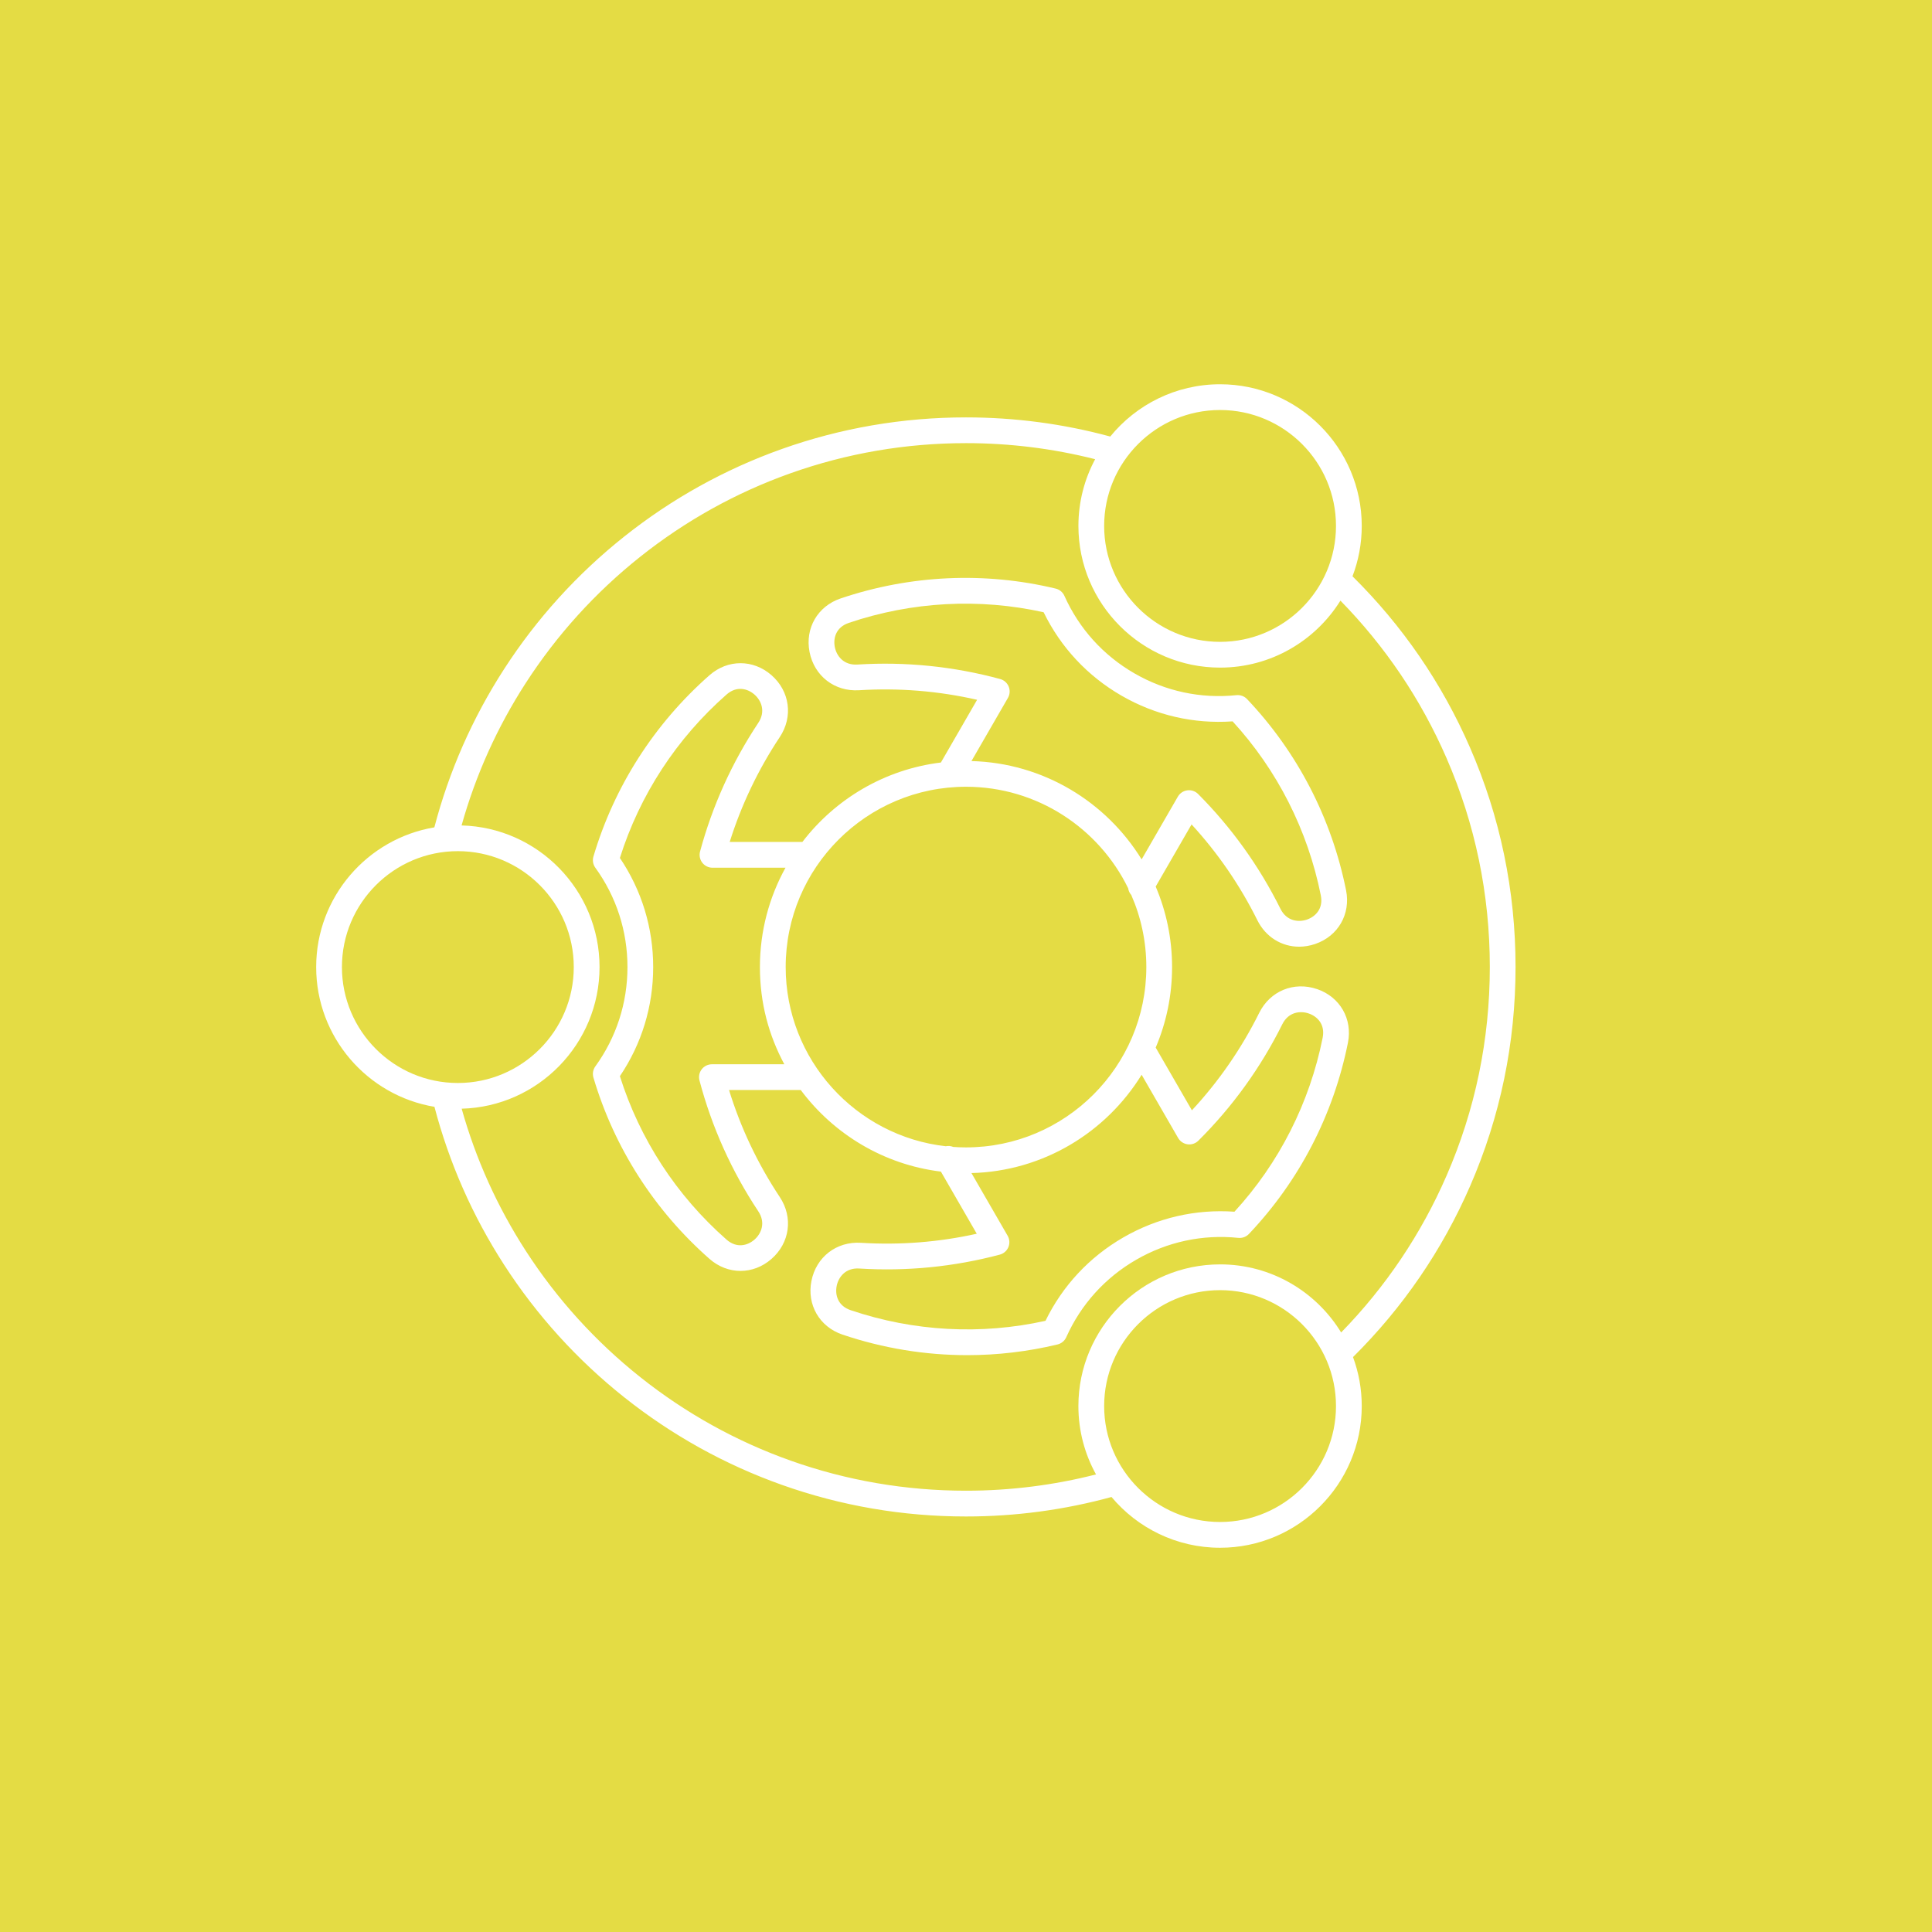 <svg xmlns="http://www.w3.org/2000/svg" viewBox="0 0 1800 1800"><defs><style>      .cls-1 {        fill: #e4dc44;      }      .cls-1, .cls-2 {        stroke-width: 0px;      }      .cls-2 {        fill: #fff;      }    </style></defs><g id="square_color" data-name="square &#x2013; color"><rect class="cls-1" width="1800" height="1800"></rect></g><g id="icon_fill_-white" data-name="icon fill -white"><g><path class="cls-2" d="M1227.07,921.52c-21.59-7.38-43.75,1.72-53.89,22.13-16.53,33.25-37.58,63.73-62.71,90.8l-33.74-58.44c9.82-23.06,15.26-48.41,15.26-75.01s-5.44-51.95-15.26-75.01l33.43-57.9c24.5,26.69,45.08,56.65,61.29,89.26,7.79,15.67,22.65,24.67,38.9,24.67,4.92,0,9.97-.83,14.99-2.54,21.37-7.31,33.2-27.87,28.76-50.01-13.46-67.13-45.35-128.72-92.22-178.12-2.56-2.7-6.24-4.06-9.94-3.68-33.21,3.43-66.1-3.6-95.09-20.35-29-16.74-51.53-41.7-65.17-72.18-1.52-3.4-4.53-5.9-8.15-6.77-66.21-15.9-135.5-12.72-200.36,9.19-21.39,7.23-33.29,27.75-28.93,49.91,4.4,22.38,23.4,37.03,46.11,35.61,37.06-2.31,73.98.68,109.99,8.9l-33.73,58.43c-52.44,6.4-98.42,34.03-129.06,74.02h-67.72c10.87-34.56,26.52-67.37,46.66-97.71,12.6-18.99,9.41-42.73-7.78-57.73-17.02-14.85-40.74-14.81-57.69.1-51.41,45.22-88.8,103.64-108.14,168.92-1.06,3.57-.4,7.43,1.79,10.44,19.58,27.05,29.92,59.04,29.92,92.53s-10.35,65.48-29.92,92.53c-2.18,3.02-2.84,6.87-1.79,10.44,19.34,65.29,56.73,123.7,108.14,168.92,8.5,7.47,18.69,11.21,28.89,11.21,10.15,0,20.31-3.7,28.8-11.11,17.19-15,20.39-38.74,7.78-57.73-20.53-30.94-36.4-64.41-47.28-99.71h66.82c30.63,41.06,77.26,69.51,130.58,76.02l33.42,57.89c-35.37,7.87-71.6,10.71-107.94,8.45-22.76-1.42-41.71,13.22-46.11,35.61-4.36,22.16,7.54,42.69,28.93,49.91,37.74,12.75,76.97,19.15,116.22,19.15,28.22,0,56.45-3.31,84.14-9.96,3.62-.87,6.63-3.37,8.15-6.77,13.63-30.48,36.17-55.44,65.17-72.18,29-16.74,61.89-23.78,95.09-20.35,3.71.38,7.38-.98,9.94-3.68,46.87-49.39,78.76-110.99,92.22-178.12,4.44-22.14-7.39-42.7-28.76-50.01ZM939.77,639.64c-1.42-3.44-4.36-6.03-7.95-7.01-43.32-11.76-88.06-16.3-132.98-13.49-13.04.81-19.49-8.26-21.06-16.28-1.62-8.22.97-18.46,13.06-22.55,58.75-19.85,121.38-23.24,181.49-9.89,15.9,32.64,40.87,59.42,72.52,77.69,31.65,18.27,67.32,26.51,103.54,23.96,41.62,45.38,69.99,101.31,82.18,162.11,2.51,12.52-5.07,19.87-13,22.59-7.73,2.65-18.82,1.58-24.63-10.1-19.71-39.65-45.5-75.61-76.67-106.91-2.64-2.65-6.35-3.91-10.06-3.43-3.7.48-6.97,2.66-8.84,5.9l-33.74,58.44c-32.98-53.6-91.54-89.86-158.55-91.61l33.98-58.85c1.86-3.23,2.12-7.13.7-10.57ZM663.28,991.56c-3.72,0-7.24,1.73-9.51,4.68-2.27,2.95-3.04,6.79-2.09,10.39,11.48,43.39,29.92,84.41,54.8,121.91,7.22,10.87,2.59,21.01-3.57,26.38-6.31,5.51-16.47,8.39-26.06-.04-46.56-40.96-80.81-93.5-99.31-152.23,20.31-30.09,31.02-65.1,31.02-101.65s-10.71-71.56-31.02-101.65c18.49-58.73,52.74-111.27,99.31-152.23,9.58-8.43,19.75-5.55,26.06-.04,6.16,5.37,10.78,15.51,3.57,26.38-24.48,36.89-42.73,77.21-54.25,119.85-.97,3.61-.21,7.46,2.06,10.42s5.79,4.7,9.53,4.7h68.01c-15.18,27.47-23.83,59.02-23.83,92.56s8.24,63.56,22.74,90.56h-67.46ZM732,901c0-92.64,75.36-168,168-168,66.32,0,123.78,38.63,151.08,94.56.33,2.3,1.32,4.49,2.9,6.27,9.01,20.58,14.03,43.3,14.03,67.17,0,92.64-75.36,168-168,168-4,0-7.96-.15-11.89-.43-2.19-.89-4.61-1.13-6.97-.64-83.79-9.41-149.14-80.68-149.14-166.93ZM1232.3,966.81c-12.19,60.8-40.56,116.73-82.18,162.11-36.22-2.55-71.89,5.69-103.54,23.96-31.65,18.27-56.62,45.05-72.52,77.69-60.11,13.35-122.73,9.96-181.49-9.89-12.09-4.08-14.68-14.33-13.06-22.55,1.58-8.02,8.03-17.1,21.06-16.28,44.18,2.76,88.23-1.6,130.92-12.94,3.61-.96,6.57-3.54,8-6.99s1.18-7.37-.69-10.6l-33.71-58.39c67-1.75,125.56-38.01,158.55-91.61l34.01,58.91c1.86,3.23,5.12,5.4,8.81,5.89,3.7.49,7.4-.76,10.04-3.38,31.84-31.64,58.14-68.11,78.17-108.42,5.81-11.68,16.9-12.75,24.63-10.1,7.93,2.71,15.5,10.07,13,22.59Z"></path><path class="cls-2" d="M1369.72,1104.91c28.06-64.49,42.28-133.14,42.28-204.04s-14.28-139.81-42.44-204.4c-26.1-59.88-62.92-113.52-109.47-159.55,5.56-14.58,8.62-30.39,8.62-46.91,0-72.79-59.21-132-132-132-41.23,0-78.09,19-102.32,48.7-43.63-11.84-88.8-17.84-134.4-17.84-58.87,0-116.58,9.91-171.55,29.45-53.12,18.89-102.53,46.33-146.85,81.57-43.9,34.91-81.57,76.47-111.97,123.52-29.44,45.58-51.26,95.14-64.94,147.42-62.4,10.46-110.11,64.85-110.11,130.17s47.75,119.76,110.19,130.19c13.71,52.24,35.53,101.77,64.98,147.31,30.4,47.02,68.07,88.55,111.97,123.43,44.31,35.21,93.71,62.64,146.81,81.51,54.94,19.53,112.64,29.43,171.48,29.43,46.01,0,91.57-6.11,135.56-18.16,24.23,28.89,60.58,47.3,101.15,47.3,72.79,0,132-59.21,132-132,0-16.04-2.88-31.42-8.14-45.66,46.43-46.03,83.13-99.63,109.15-159.44ZM1136.71,382c59.55,0,108,48.45,108,108s-48.45,108-108,108-108-48.45-108-108,48.45-108,108-108ZM318.57,901c0-59.55,48.45-108,108-108s108,48.45,108,108-48.45,108-108,108-108-48.45-108-108ZM1136.71,1418c-59.55,0-108-48.45-108-108s48.45-108,108-108,108,48.45,108,108-48.45,108-108,108ZM1136.71,1178c-72.79,0-132,59.21-132,132,0,23.08,5.96,44.8,16.42,63.69-39.41,10.06-80.08,15.17-121.13,15.17-56.1,0-111.09-9.43-163.44-28.04-50.6-17.98-97.68-44.12-139.91-77.68-41.85-33.25-77.76-72.84-106.74-117.67-26.58-41.11-46.64-85.63-59.79-132.52,71.16-1.88,128.46-60.35,128.46-131.95s-57.35-130.11-128.54-131.95c13.12-46.92,33.17-91.47,59.75-132.62,28.98-44.86,64.89-84.48,106.75-117.76,42.25-33.59,89.33-59.75,139.96-77.74,52.38-18.62,107.39-28.06,163.51-28.06,40.76,0,81.15,5.03,120.31,14.96-9.94,18.54-15.59,39.71-15.59,62.18,0,72.79,59.21,132,132,132,47.26,0,88.78-24.97,112.11-62.4,41.73,42.61,74.92,91.8,98.74,146.45,26.83,61.55,40.44,127.1,40.44,194.81s-13.55,133.02-40.29,194.47c-23.7,54.49-56.72,103.57-98.23,146.11-23.2-38.01-65.07-63.45-112.76-63.45Z"></path></g></g></svg>
